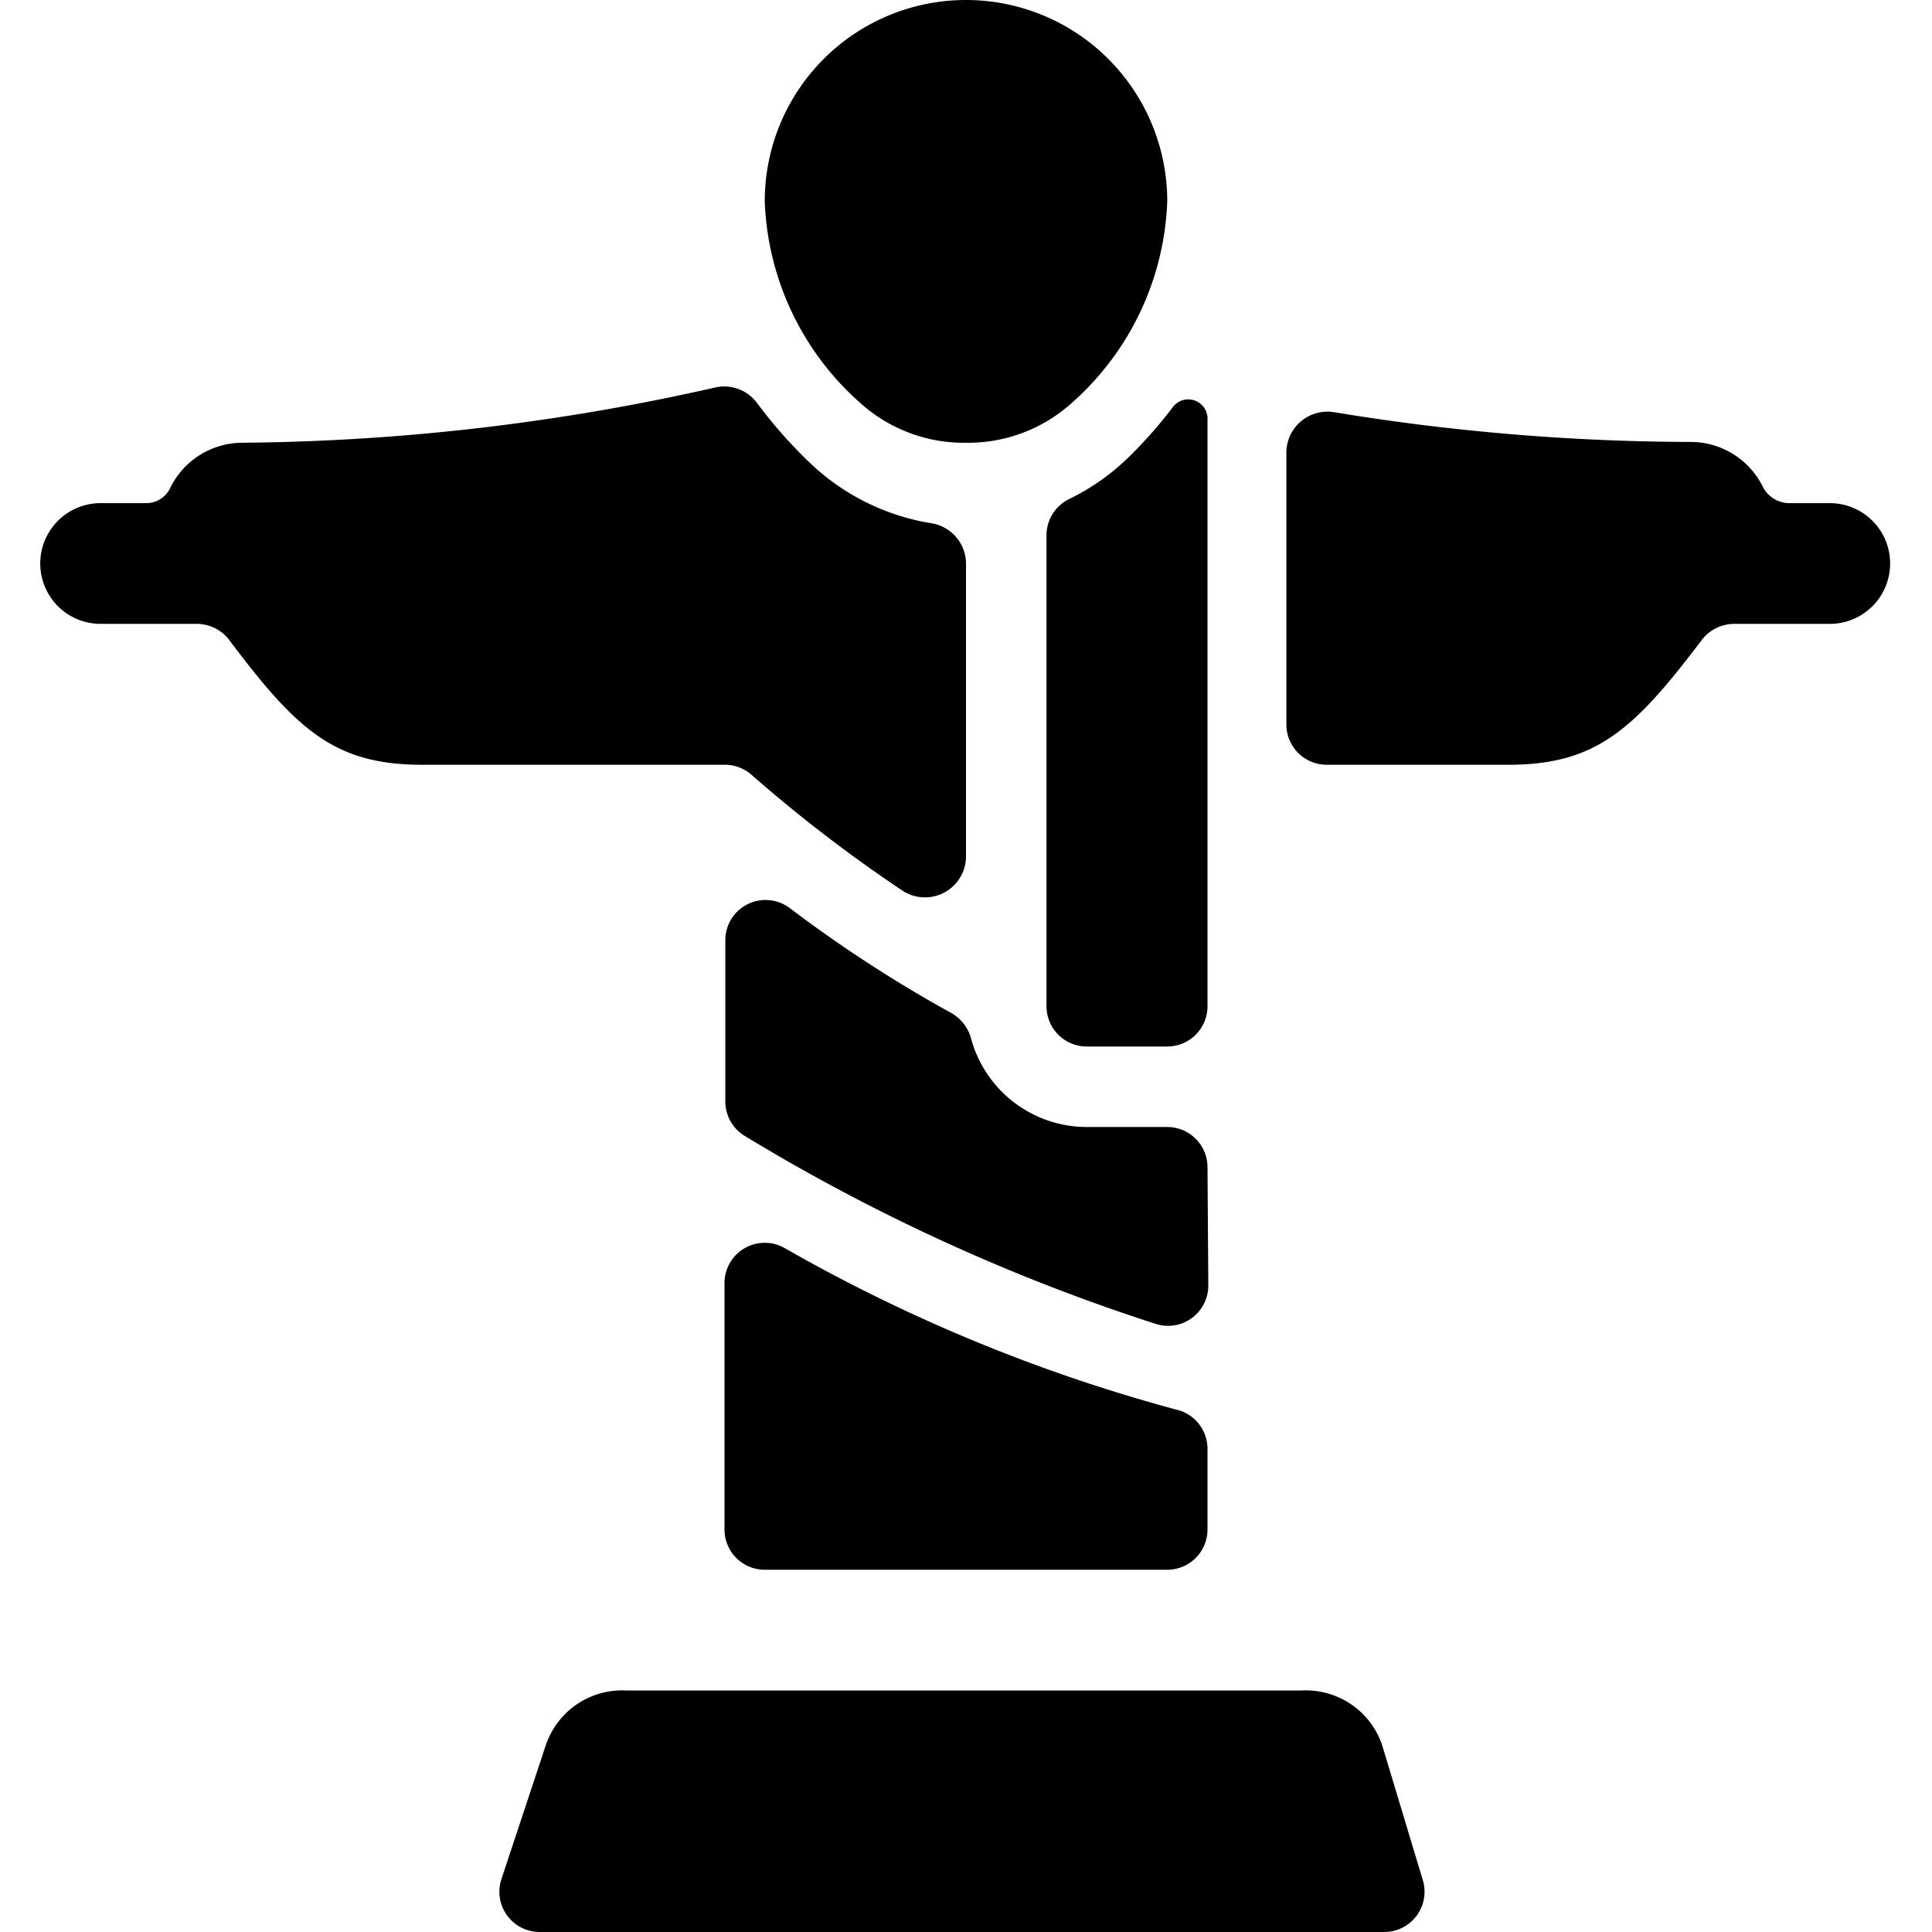 <svg xmlns="http://www.w3.org/2000/svg" viewBox="0 0 24 24"><g><path d="M17.17 21.68a1 1 0 0 0 -1 -0.68H7.78a1 1 0 0 0 -1 0.68l-0.55 1.66a0.5 0.5 0 0 0 0.47 0.66h10.5a0.5 0.5 0 0 0 0.47 -0.66Z" fill="#000000" stroke-width="1"></path><path d="M13.28 6.2a0.5 0.5 0 0 0 -0.28 0.45v5.85a0.5 0.5 0 0 0 0.5 0.5h1a0.5 0.5 0 0 0 0.5 -0.5V5.22a0.24 0.24 0 0 0 -0.44 -0.15 5.75 5.75 0 0 1 -0.55 0.62 2.82 2.82 0 0 1 -0.73 0.51Z" fill="#000000" stroke-width="1"></path><path d="M9.33 9.62a18.1 18.1 0 0 0 1.89 1.45 0.51 0.51 0 0 0 0.78 -0.42V7a0.51 0.51 0 0 0 -0.43 -0.5A2.84 2.84 0 0 1 10 5.69 5.74 5.74 0 0 1 9.4 5a0.51 0.51 0 0 0 -0.5 -0.19A27.48 27.48 0 0 1 3 5.5a1 1 0 0 0 -0.88 0.55 0.33 0.33 0 0 1 -0.3 0.2h-0.57a0.75 0.75 0 0 0 0 1.5h1.19a0.51 0.51 0 0 1 0.4 0.19c0.84 1.12 1.31 1.56 2.4 1.56H9a0.5 0.5 0 0 1 0.33 0.12Z" fill="#000000" stroke-width="1"></path><path d="M15 14.5a0.5 0.5 0 0 0 -0.5 -0.5h-1a1.49 1.49 0 0 1 -1.44 -1.11 0.52 0.52 0 0 0 -0.25 -0.31 16.61 16.61 0 0 1 -2 -1.3 0.5 0.5 0 0 0 -0.8 0.4v2a0.5 0.5 0 0 0 0.24 0.43 24 24 0 0 0 5.12 2.34 0.5 0.5 0 0 0 0.64 -0.48Z" fill="#000000" stroke-width="1"></path><path d="M9.74 15.5a0.5 0.5 0 0 0 -0.74 0.44V19a0.5 0.5 0 0 0 0.5 0.5h5a0.5 0.5 0 0 0 0.5 -0.5v-1a0.5 0.5 0 0 0 -0.39 -0.49 20.58 20.58 0 0 1 -4.87 -2.01Z" fill="#000000" stroke-width="1"></path><path d="M22.75 6.25h-0.53a0.37 0.37 0 0 1 -0.32 -0.2 1 1 0 0 0 -0.9 -0.56 27.6 27.6 0 0 1 -4.43 -0.37 0.51 0.51 0 0 0 -0.59 0.5V9a0.5 0.5 0 0 0 0.5 0.5h2.26c1.09 0 1.56 -0.44 2.4 -1.55a0.51 0.51 0 0 1 0.4 -0.2h1.19a0.75 0.75 0 0 0 0 -1.5Z" fill="#000000" stroke-width="1"></path><path d="M12 5.5a1.92 1.92 0 0 0 1.32 -0.5 3.51 3.51 0 0 0 1.18 -2.5 2.5 2.5 0 0 0 -5 0A3.51 3.51 0 0 0 10.68 5a1.92 1.92 0 0 0 1.32 0.5Z" fill="#000000" stroke-width="1"></path></g></svg>